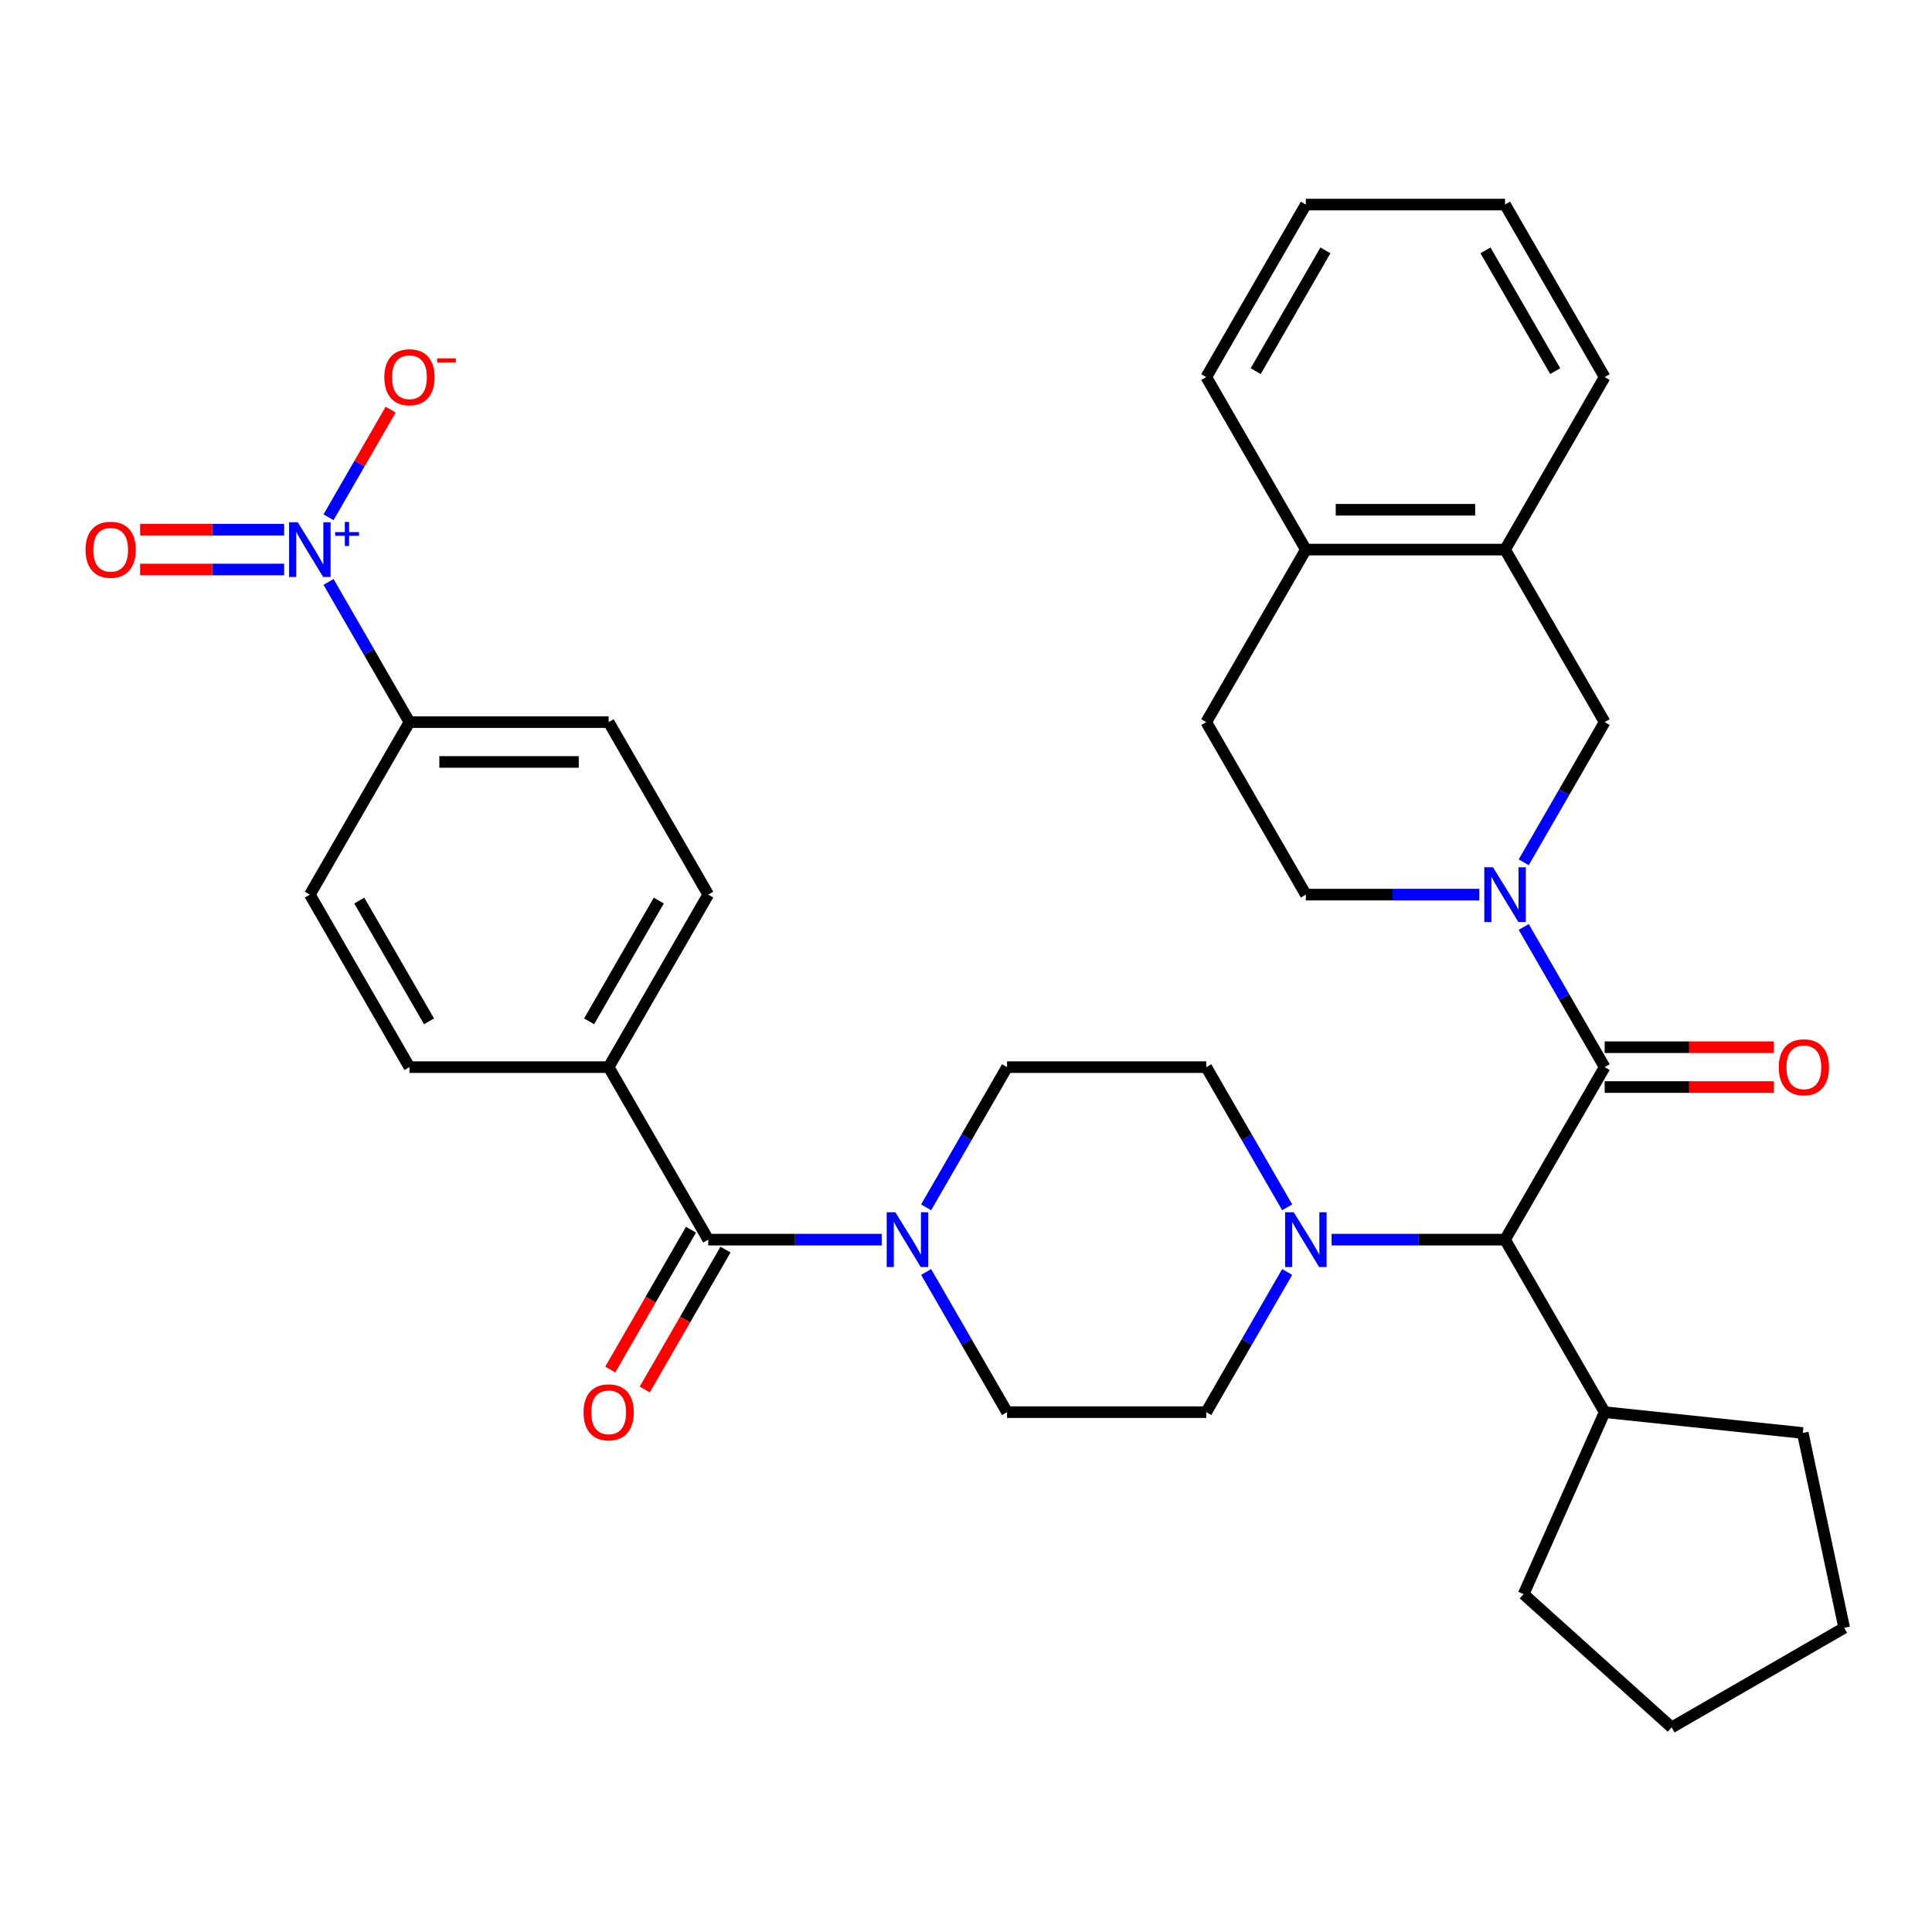 <?xml version='1.0' encoding='iso-8859-1'?>
<svg version='1.1' baseProfile='full'
              xmlns='http://www.w3.org/2000/svg'
                      xmlns:rdkit='http://www.rdkit.org/xml'
                      xmlns:xlink='http://www.w3.org/1999/xlink'
                  xml:space='preserve'
width='1000px' height='1000px' viewBox='0 0 1000 1000'>
<!-- END OF HEADER -->
<rect style='opacity:1.0;fill:#FFFFFF;stroke:none' width='1000' height='1000' x='0' y='0'> </rect>
<path class='bond-0' d='M 170.04,301.207 L 190.985,337.484' style='fill:none;fill-rule:evenodd;stroke:#0000FF;stroke-width:6px;stroke-linecap:butt;stroke-linejoin:miter;stroke-opacity:1' />
<path class='bond-0' d='M 190.985,337.484 L 211.93,373.762' style='fill:none;fill-rule:evenodd;stroke:#000000;stroke-width:6px;stroke-linecap:butt;stroke-linejoin:miter;stroke-opacity:1' />
<path class='bond-1' d='M 170.04,267.732 L 186.12,239.881' style='fill:none;fill-rule:evenodd;stroke:#0000FF;stroke-width:6px;stroke-linecap:butt;stroke-linejoin:miter;stroke-opacity:1' />
<path class='bond-1' d='M 186.12,239.881 L 202.199,212.031' style='fill:none;fill-rule:evenodd;stroke:#FF0000;stroke-width:6px;stroke-linecap:butt;stroke-linejoin:miter;stroke-opacity:1' />
<path class='bond-2' d='M 147.059,274.159 L 109.787,274.159' style='fill:none;fill-rule:evenodd;stroke:#0000FF;stroke-width:6px;stroke-linecap:butt;stroke-linejoin:miter;stroke-opacity:1' />
<path class='bond-2' d='M 109.787,274.159 L 72.516,274.159' style='fill:none;fill-rule:evenodd;stroke:#FF0000;stroke-width:6px;stroke-linecap:butt;stroke-linejoin:miter;stroke-opacity:1' />
<path class='bond-2' d='M 147.059,294.78 L 109.787,294.78' style='fill:none;fill-rule:evenodd;stroke:#0000FF;stroke-width:6px;stroke-linecap:butt;stroke-linejoin:miter;stroke-opacity:1' />
<path class='bond-2' d='M 109.787,294.78 L 72.516,294.78' style='fill:none;fill-rule:evenodd;stroke:#FF0000;stroke-width:6px;stroke-linecap:butt;stroke-linejoin:miter;stroke-opacity:1' />
<path class='bond-3' d='M 479.359,624.902 L 500.304,588.624' style='fill:none;fill-rule:evenodd;stroke:#0000FF;stroke-width:6px;stroke-linecap:butt;stroke-linejoin:miter;stroke-opacity:1' />
<path class='bond-3' d='M 500.304,588.624 L 521.249,552.347' style='fill:none;fill-rule:evenodd;stroke:#000000;stroke-width:6px;stroke-linecap:butt;stroke-linejoin:miter;stroke-opacity:1' />
<path class='bond-4' d='M 456.378,641.64 L 411.484,641.64' style='fill:none;fill-rule:evenodd;stroke:#0000FF;stroke-width:6px;stroke-linecap:butt;stroke-linejoin:miter;stroke-opacity:1' />
<path class='bond-4' d='M 411.484,641.64 L 366.589,641.64' style='fill:none;fill-rule:evenodd;stroke:#000000;stroke-width:6px;stroke-linecap:butt;stroke-linejoin:miter;stroke-opacity:1' />
<path class='bond-5' d='M 479.359,658.377 L 500.304,694.655' style='fill:none;fill-rule:evenodd;stroke:#0000FF;stroke-width:6px;stroke-linecap:butt;stroke-linejoin:miter;stroke-opacity:1' />
<path class='bond-5' d='M 500.304,694.655 L 521.249,730.932' style='fill:none;fill-rule:evenodd;stroke:#000000;stroke-width:6px;stroke-linecap:butt;stroke-linejoin:miter;stroke-opacity:1' />
<path class='bond-6' d='M 357.66,636.484 L 336.761,672.682' style='fill:none;fill-rule:evenodd;stroke:#000000;stroke-width:6px;stroke-linecap:butt;stroke-linejoin:miter;stroke-opacity:1' />
<path class='bond-6' d='M 336.761,672.682 L 315.863,708.879' style='fill:none;fill-rule:evenodd;stroke:#FF0000;stroke-width:6px;stroke-linecap:butt;stroke-linejoin:miter;stroke-opacity:1' />
<path class='bond-6' d='M 375.519,646.795 L 354.62,682.992' style='fill:none;fill-rule:evenodd;stroke:#000000;stroke-width:6px;stroke-linecap:butt;stroke-linejoin:miter;stroke-opacity:1' />
<path class='bond-6' d='M 354.62,682.992 L 333.721,719.19' style='fill:none;fill-rule:evenodd;stroke:#FF0000;stroke-width:6px;stroke-linecap:butt;stroke-linejoin:miter;stroke-opacity:1' />
<path class='bond-7' d='M 366.589,641.64 L 315.036,552.347' style='fill:none;fill-rule:evenodd;stroke:#000000;stroke-width:6px;stroke-linecap:butt;stroke-linejoin:miter;stroke-opacity:1' />
<path class='bond-8' d='M 211.93,373.762 L 315.036,373.762' style='fill:none;fill-rule:evenodd;stroke:#000000;stroke-width:6px;stroke-linecap:butt;stroke-linejoin:miter;stroke-opacity:1' />
<path class='bond-8' d='M 227.396,394.383 L 299.57,394.383' style='fill:none;fill-rule:evenodd;stroke:#000000;stroke-width:6px;stroke-linecap:butt;stroke-linejoin:miter;stroke-opacity:1' />
<path class='bond-9' d='M 211.93,373.762 L 160.377,463.054' style='fill:none;fill-rule:evenodd;stroke:#000000;stroke-width:6px;stroke-linecap:butt;stroke-linejoin:miter;stroke-opacity:1' />
<path class='bond-10' d='M 779.014,284.469 L 830.567,373.762' style='fill:none;fill-rule:evenodd;stroke:#000000;stroke-width:6px;stroke-linecap:butt;stroke-linejoin:miter;stroke-opacity:1' />
<path class='bond-11' d='M 779.014,284.469 L 830.567,195.177' style='fill:none;fill-rule:evenodd;stroke:#000000;stroke-width:6px;stroke-linecap:butt;stroke-linejoin:miter;stroke-opacity:1' />
<path class='bond-12' d='M 779.014,284.469 L 675.908,284.469' style='fill:none;fill-rule:evenodd;stroke:#000000;stroke-width:6px;stroke-linecap:butt;stroke-linejoin:miter;stroke-opacity:1' />
<path class='bond-12' d='M 763.548,263.848 L 691.374,263.848' style='fill:none;fill-rule:evenodd;stroke:#000000;stroke-width:6px;stroke-linecap:butt;stroke-linejoin:miter;stroke-opacity:1' />
<path class='bond-13' d='M 830.567,552.347 L 809.622,516.07' style='fill:none;fill-rule:evenodd;stroke:#000000;stroke-width:6px;stroke-linecap:butt;stroke-linejoin:miter;stroke-opacity:1' />
<path class='bond-13' d='M 809.622,516.07 L 788.678,479.792' style='fill:none;fill-rule:evenodd;stroke:#0000FF;stroke-width:6px;stroke-linecap:butt;stroke-linejoin:miter;stroke-opacity:1' />
<path class='bond-14' d='M 830.567,562.658 L 874.331,562.658' style='fill:none;fill-rule:evenodd;stroke:#000000;stroke-width:6px;stroke-linecap:butt;stroke-linejoin:miter;stroke-opacity:1' />
<path class='bond-14' d='M 874.331,562.658 L 918.096,562.658' style='fill:none;fill-rule:evenodd;stroke:#FF0000;stroke-width:6px;stroke-linecap:butt;stroke-linejoin:miter;stroke-opacity:1' />
<path class='bond-14' d='M 830.567,542.036 L 874.331,542.036' style='fill:none;fill-rule:evenodd;stroke:#000000;stroke-width:6px;stroke-linecap:butt;stroke-linejoin:miter;stroke-opacity:1' />
<path class='bond-14' d='M 874.331,542.036 L 918.096,542.036' style='fill:none;fill-rule:evenodd;stroke:#FF0000;stroke-width:6px;stroke-linecap:butt;stroke-linejoin:miter;stroke-opacity:1' />
<path class='bond-15' d='M 830.567,552.347 L 779.014,641.64' style='fill:none;fill-rule:evenodd;stroke:#000000;stroke-width:6px;stroke-linecap:butt;stroke-linejoin:miter;stroke-opacity:1' />
<path class='bond-16' d='M 788.678,446.317 L 809.622,410.039' style='fill:none;fill-rule:evenodd;stroke:#0000FF;stroke-width:6px;stroke-linecap:butt;stroke-linejoin:miter;stroke-opacity:1' />
<path class='bond-16' d='M 809.622,410.039 L 830.567,373.762' style='fill:none;fill-rule:evenodd;stroke:#000000;stroke-width:6px;stroke-linecap:butt;stroke-linejoin:miter;stroke-opacity:1' />
<path class='bond-17' d='M 765.696,463.054 L 720.802,463.054' style='fill:none;fill-rule:evenodd;stroke:#0000FF;stroke-width:6px;stroke-linecap:butt;stroke-linejoin:miter;stroke-opacity:1' />
<path class='bond-17' d='M 720.802,463.054 L 675.908,463.054' style='fill:none;fill-rule:evenodd;stroke:#000000;stroke-width:6px;stroke-linecap:butt;stroke-linejoin:miter;stroke-opacity:1' />
<path class='bond-18' d='M 675.908,284.469 L 624.355,373.762' style='fill:none;fill-rule:evenodd;stroke:#000000;stroke-width:6px;stroke-linecap:butt;stroke-linejoin:miter;stroke-opacity:1' />
<path class='bond-19' d='M 675.908,284.469 L 624.355,195.177' style='fill:none;fill-rule:evenodd;stroke:#000000;stroke-width:6px;stroke-linecap:butt;stroke-linejoin:miter;stroke-opacity:1' />
<path class='bond-20' d='M 666.244,658.377 L 645.3,694.655' style='fill:none;fill-rule:evenodd;stroke:#0000FF;stroke-width:6px;stroke-linecap:butt;stroke-linejoin:miter;stroke-opacity:1' />
<path class='bond-20' d='M 645.3,694.655 L 624.355,730.932' style='fill:none;fill-rule:evenodd;stroke:#000000;stroke-width:6px;stroke-linecap:butt;stroke-linejoin:miter;stroke-opacity:1' />
<path class='bond-21' d='M 689.226,641.64 L 734.12,641.64' style='fill:none;fill-rule:evenodd;stroke:#0000FF;stroke-width:6px;stroke-linecap:butt;stroke-linejoin:miter;stroke-opacity:1' />
<path class='bond-21' d='M 734.12,641.64 L 779.014,641.64' style='fill:none;fill-rule:evenodd;stroke:#000000;stroke-width:6px;stroke-linecap:butt;stroke-linejoin:miter;stroke-opacity:1' />
<path class='bond-22' d='M 666.244,624.902 L 645.3,588.624' style='fill:none;fill-rule:evenodd;stroke:#0000FF;stroke-width:6px;stroke-linecap:butt;stroke-linejoin:miter;stroke-opacity:1' />
<path class='bond-22' d='M 645.3,588.624 L 624.355,552.347' style='fill:none;fill-rule:evenodd;stroke:#000000;stroke-width:6px;stroke-linecap:butt;stroke-linejoin:miter;stroke-opacity:1' />
<path class='bond-23' d='M 521.249,730.932 L 624.355,730.932' style='fill:none;fill-rule:evenodd;stroke:#000000;stroke-width:6px;stroke-linecap:butt;stroke-linejoin:miter;stroke-opacity:1' />
<path class='bond-24' d='M 779.014,641.64 L 830.567,730.932' style='fill:none;fill-rule:evenodd;stroke:#000000;stroke-width:6px;stroke-linecap:butt;stroke-linejoin:miter;stroke-opacity:1' />
<path class='bond-25' d='M 830.567,730.932 L 933.108,741.71' style='fill:none;fill-rule:evenodd;stroke:#000000;stroke-width:6px;stroke-linecap:butt;stroke-linejoin:miter;stroke-opacity:1' />
<path class='bond-26' d='M 830.567,730.932 L 788.63,825.124' style='fill:none;fill-rule:evenodd;stroke:#000000;stroke-width:6px;stroke-linecap:butt;stroke-linejoin:miter;stroke-opacity:1' />
<path class='bond-27' d='M 933.108,741.71 L 954.545,842.563' style='fill:none;fill-rule:evenodd;stroke:#000000;stroke-width:6px;stroke-linecap:butt;stroke-linejoin:miter;stroke-opacity:1' />
<path class='bond-28' d='M 954.545,842.563 L 865.253,894.116' style='fill:none;fill-rule:evenodd;stroke:#000000;stroke-width:6px;stroke-linecap:butt;stroke-linejoin:miter;stroke-opacity:1' />
<path class='bond-29' d='M 865.253,894.116 L 788.63,825.124' style='fill:none;fill-rule:evenodd;stroke:#000000;stroke-width:6px;stroke-linecap:butt;stroke-linejoin:miter;stroke-opacity:1' />
<path class='bond-30' d='M 624.355,552.347 L 521.249,552.347' style='fill:none;fill-rule:evenodd;stroke:#000000;stroke-width:6px;stroke-linecap:butt;stroke-linejoin:miter;stroke-opacity:1' />
<path class='bond-31' d='M 675.908,463.054 L 624.355,373.762' style='fill:none;fill-rule:evenodd;stroke:#000000;stroke-width:6px;stroke-linecap:butt;stroke-linejoin:miter;stroke-opacity:1' />
<path class='bond-32' d='M 830.567,195.177 L 779.014,105.884' style='fill:none;fill-rule:evenodd;stroke:#000000;stroke-width:6px;stroke-linecap:butt;stroke-linejoin:miter;stroke-opacity:1' />
<path class='bond-32' d='M 804.976,192.093 L 768.888,129.589' style='fill:none;fill-rule:evenodd;stroke:#000000;stroke-width:6px;stroke-linecap:butt;stroke-linejoin:miter;stroke-opacity:1' />
<path class='bond-33' d='M 624.355,195.177 L 675.908,105.884' style='fill:none;fill-rule:evenodd;stroke:#000000;stroke-width:6px;stroke-linecap:butt;stroke-linejoin:miter;stroke-opacity:1' />
<path class='bond-33' d='M 649.946,192.093 L 686.033,129.589' style='fill:none;fill-rule:evenodd;stroke:#000000;stroke-width:6px;stroke-linecap:butt;stroke-linejoin:miter;stroke-opacity:1' />
<path class='bond-34' d='M 675.908,105.884 L 779.014,105.884' style='fill:none;fill-rule:evenodd;stroke:#000000;stroke-width:6px;stroke-linecap:butt;stroke-linejoin:miter;stroke-opacity:1' />
<path class='bond-35' d='M 315.036,552.347 L 211.93,552.347' style='fill:none;fill-rule:evenodd;stroke:#000000;stroke-width:6px;stroke-linecap:butt;stroke-linejoin:miter;stroke-opacity:1' />
<path class='bond-36' d='M 315.036,552.347 L 366.589,463.054' style='fill:none;fill-rule:evenodd;stroke:#000000;stroke-width:6px;stroke-linecap:butt;stroke-linejoin:miter;stroke-opacity:1' />
<path class='bond-36' d='M 304.911,528.643 L 340.998,466.138' style='fill:none;fill-rule:evenodd;stroke:#000000;stroke-width:6px;stroke-linecap:butt;stroke-linejoin:miter;stroke-opacity:1' />
<path class='bond-37' d='M 315.036,373.762 L 366.589,463.054' style='fill:none;fill-rule:evenodd;stroke:#000000;stroke-width:6px;stroke-linecap:butt;stroke-linejoin:miter;stroke-opacity:1' />
<path class='bond-38' d='M 160.377,463.054 L 211.93,552.347' style='fill:none;fill-rule:evenodd;stroke:#000000;stroke-width:6px;stroke-linecap:butt;stroke-linejoin:miter;stroke-opacity:1' />
<path class='bond-38' d='M 185.968,466.138 L 222.056,528.643' style='fill:none;fill-rule:evenodd;stroke:#000000;stroke-width:6px;stroke-linecap:butt;stroke-linejoin:miter;stroke-opacity:1' />
<path  class='atom-0' d='M 154.117 270.309
L 163.397 285.309
Q 164.317 286.789, 165.797 289.469
Q 167.277 292.149, 167.357 292.309
L 167.357 270.309
L 171.117 270.309
L 171.117 298.629
L 167.237 298.629
L 157.277 282.229
Q 156.117 280.309, 154.877 278.109
Q 153.677 275.909, 153.317 275.229
L 153.317 298.629
L 149.637 298.629
L 149.637 270.309
L 154.117 270.309
' fill='#0000FF'/>
<path  class='atom-0' d='M 173.493 275.414
L 178.483 275.414
L 178.483 270.16
L 180.7 270.16
L 180.7 275.414
L 185.822 275.414
L 185.822 277.315
L 180.7 277.315
L 180.7 282.595
L 178.483 282.595
L 178.483 277.315
L 173.493 277.315
L 173.493 275.414
' fill='#0000FF'/>
<path  class='atom-1' d='M 463.435 627.48
L 472.715 642.48
Q 473.635 643.96, 475.115 646.64
Q 476.595 649.32, 476.675 649.48
L 476.675 627.48
L 480.435 627.48
L 480.435 655.8
L 476.555 655.8
L 466.595 639.4
Q 465.435 637.48, 464.195 635.28
Q 462.995 633.08, 462.635 632.4
L 462.635 655.8
L 458.955 655.8
L 458.955 627.48
L 463.435 627.48
' fill='#0000FF'/>
<path  class='atom-3' d='M 302.036 731.012
Q 302.036 724.212, 305.396 720.412
Q 308.756 716.612, 315.036 716.612
Q 321.316 716.612, 324.676 720.412
Q 328.036 724.212, 328.036 731.012
Q 328.036 737.892, 324.636 741.812
Q 321.236 745.692, 315.036 745.692
Q 308.796 745.692, 305.396 741.812
Q 302.036 737.932, 302.036 731.012
M 315.036 742.492
Q 319.356 742.492, 321.676 739.612
Q 324.036 736.692, 324.036 731.012
Q 324.036 725.452, 321.676 722.652
Q 319.356 719.812, 315.036 719.812
Q 310.716 719.812, 308.356 722.612
Q 306.036 725.412, 306.036 731.012
Q 306.036 736.732, 308.356 739.612
Q 310.716 742.492, 315.036 742.492
' fill='#FF0000'/>
<path  class='atom-5' d='M 198.93 195.257
Q 198.93 188.457, 202.29 184.657
Q 205.65 180.857, 211.93 180.857
Q 218.21 180.857, 221.57 184.657
Q 224.93 188.457, 224.93 195.257
Q 224.93 202.137, 221.53 206.057
Q 218.13 209.937, 211.93 209.937
Q 205.69 209.937, 202.29 206.057
Q 198.93 202.177, 198.93 195.257
M 211.93 206.737
Q 216.25 206.737, 218.57 203.857
Q 220.93 200.937, 220.93 195.257
Q 220.93 189.697, 218.57 186.897
Q 216.25 184.057, 211.93 184.057
Q 207.61 184.057, 205.25 186.857
Q 202.93 189.657, 202.93 195.257
Q 202.93 200.977, 205.25 203.857
Q 207.61 206.737, 211.93 206.737
' fill='#FF0000'/>
<path  class='atom-5' d='M 226.25 185.479
L 235.939 185.479
L 235.939 187.591
L 226.25 187.591
L 226.25 185.479
' fill='#FF0000'/>
<path  class='atom-8' d='M 772.754 448.894
L 782.034 463.894
Q 782.954 465.374, 784.434 468.054
Q 785.914 470.734, 785.994 470.894
L 785.994 448.894
L 789.754 448.894
L 789.754 477.214
L 785.874 477.214
L 775.914 460.814
Q 774.754 458.894, 773.514 456.694
Q 772.314 454.494, 771.954 453.814
L 771.954 477.214
L 768.274 477.214
L 768.274 448.894
L 772.754 448.894
' fill='#0000FF'/>
<path  class='atom-9' d='M 920.673 552.427
Q 920.673 545.627, 924.033 541.827
Q 927.393 538.027, 933.673 538.027
Q 939.953 538.027, 943.313 541.827
Q 946.673 545.627, 946.673 552.427
Q 946.673 559.307, 943.273 563.227
Q 939.873 567.107, 933.673 567.107
Q 927.433 567.107, 924.033 563.227
Q 920.673 559.347, 920.673 552.427
M 933.673 563.907
Q 937.993 563.907, 940.313 561.027
Q 942.673 558.107, 942.673 552.427
Q 942.673 546.867, 940.313 544.067
Q 937.993 541.227, 933.673 541.227
Q 929.353 541.227, 926.993 544.027
Q 924.673 546.827, 924.673 552.427
Q 924.673 558.147, 926.993 561.027
Q 929.353 563.907, 933.673 563.907
' fill='#FF0000'/>
<path  class='atom-11' d='M 669.648 627.48
L 678.928 642.48
Q 679.848 643.96, 681.328 646.64
Q 682.808 649.32, 682.888 649.48
L 682.888 627.48
L 686.648 627.48
L 686.648 655.8
L 682.768 655.8
L 672.808 639.4
Q 671.648 637.48, 670.408 635.28
Q 669.208 633.08, 668.848 632.4
L 668.848 655.8
L 665.168 655.8
L 665.168 627.48
L 669.648 627.48
' fill='#0000FF'/>
<path  class='atom-29' d='M 44.271 284.549
Q 44.271 277.749, 47.631 273.949
Q 50.991 270.149, 57.271 270.149
Q 63.551 270.149, 66.911 273.949
Q 70.271 277.749, 70.271 284.549
Q 70.271 291.429, 66.871 295.349
Q 63.471 299.229, 57.271 299.229
Q 51.031 299.229, 47.631 295.349
Q 44.271 291.469, 44.271 284.549
M 57.271 296.029
Q 61.591 296.029, 63.911 293.149
Q 66.271 290.229, 66.271 284.549
Q 66.271 278.989, 63.911 276.189
Q 61.591 273.349, 57.271 273.349
Q 52.951 273.349, 50.591 276.149
Q 48.271 278.949, 48.271 284.549
Q 48.271 290.269, 50.591 293.149
Q 52.951 296.029, 57.271 296.029
' fill='#FF0000'/>
</svg>
